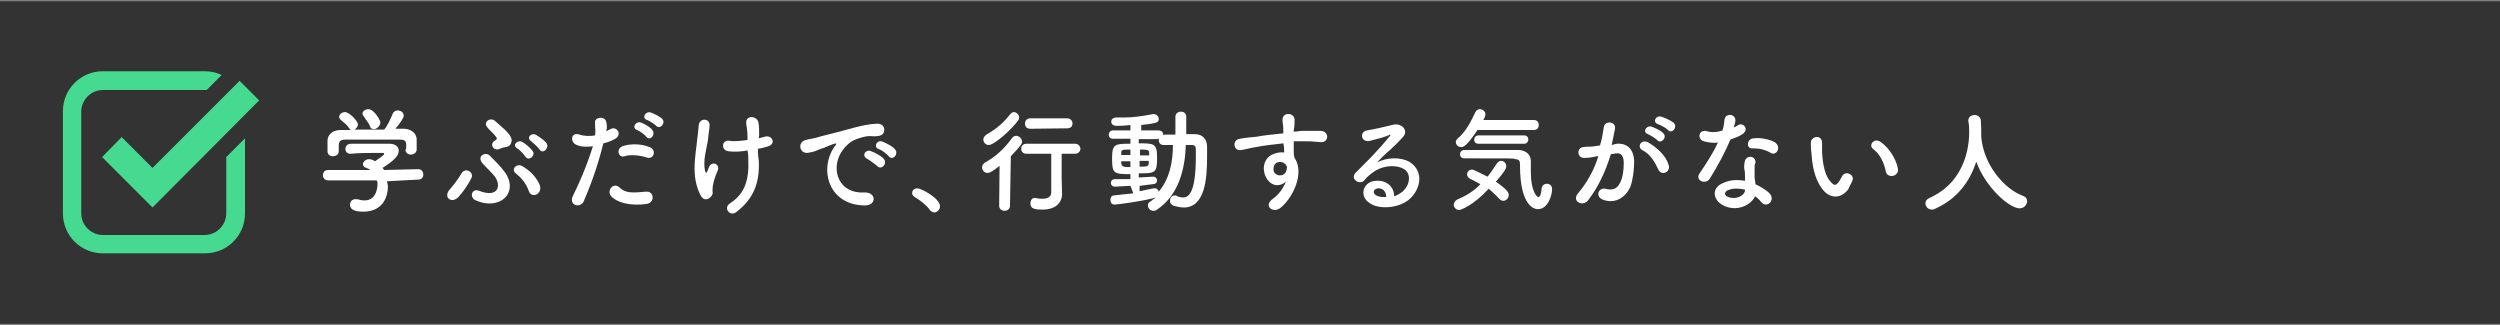 <?xml version="1.0" encoding="utf-8"?>
<!-- Generator: Adobe Illustrator 26.5.3, SVG Export Plug-In . SVG Version: 6.00 Build 0)  -->
<svg version="1.1" id="レイヤー_1" xmlns="http://www.w3.org/2000/svg" xmlns:xlink="http://www.w3.org/1999/xlink" x="0px"
	 y="0px" viewBox="0 0 600 78" style="enable-background:new 0 0 600 78;" xml:space="preserve">
<rect x="0" y="0" width="600" height="78" fill="#808080" stroke="none"/>
<style type="text/css">
	.st0{fill:#333333;}
	.st1{fill:#FFFFFF;}
	.st2{fill:#45DA8F;}
</style>
<g>
	<rect y="0.3" class="st0" width="600" height="77.4"/>
	<g>
		<path class="st1" d="M92.9,43.5c0,0.4,0.2,0.8,0.2,1.2c0,2.5-1.2,6.1-5.9,6.1c-2.1,0-3.2-0.5-3.2-1.7c0-0.7,0.5-1.3,1.3-1.3
			c0.2,0,0.3,0,0.4,0c0.7,0.2,1.2,0.3,1.8,0.3c3.1,0,3.1-3.7,3.1-3.9c0-0.4,0-0.7-0.2-0.9H78.8c-0.9,0-1.3-0.7-1.3-1.2
			c0-0.7,0.4-1.3,1.2-1.3h10.2c-0.4-0.3-0.7-0.4-1-0.5c-0.5-0.2-0.8-0.5-0.8-0.9c0-0.5,0.7-1.2,1.4-1.2c0.7,0,1.2,0.3,1.5,0.5
			c0.7-0.5,2.2-1.4,2.2-1.8c0-0.2-0.2-0.2-0.3-0.2c-0.3,0-0.8,0-1.4,0c-1.7,0-4.4,0-6.4,0.2l0,0c-0.8,0-1.2-0.5-1.2-1.2
			c0-0.5,0.4-1.2,1.3-1.2c1.2,0,2.6,0,4.1,0c2,0,4.1,0,5.2,0c1.5,0,2.2,0.8,2.2,1.7c0,1.3-1.4,2.5-3.9,4.1c0.2,0.2,0.3,0.4,0.4,0.5
			l8.2-0.2c0.8,0,1.2,0.7,1.2,1.3s-0.4,1.2-1.2,1.2L92.9,43.5z M97.5,34.8c0-1.2-0.7-1.3-1.7-1.3c-2.2,0-4.7,0-7.1,0
			c-2,0-3.9,0-5.6,0c-1.5,0-1.7,0.4-1.8,1.3c0,0,0,0,0,1.5l0,0c0,0.8-0.7,1.2-1.4,1.2c-0.7,0-1.3-0.4-1.3-1.2c0-0.4,0-0.8,0-1.2
			c0-0.5,0-0.9,0-1.3c0-1.3,1-2.6,3.2-2.6h2.4C84,31.1,84,31,83.8,30.8c-0.5-0.9-1.2-1.3-2-2c-0.3-0.3-0.4-0.5-0.4-0.7
			c0-0.7,0.7-1.2,1.4-1.2c1,0,3.1,2.1,3.1,3c0,0.5-0.4,0.9-0.8,1.2c2.4,0,4.8,0,7.1,0c0.8-0.9,1.5-2.5,2-3.7
			c0.3-0.7,0.8-0.9,1.2-0.9c0.8,0,1.5,0.5,1.5,1.3c0,0.5-0.9,1.8-2,3.1c0.7,0,1.3,0,2,0c1.5,0,3.1,0.9,3.1,2.6c0,0.4,0,0.9,0,1.4
			c0,0.4,0,0.8,0,1c0,0.8-0.8,1.2-1.4,1.2s-1.3-0.4-1.3-1.2l0,0C97.5,36.2,97.5,34.8,97.5,34.8z M89.7,31c-0.4,0-0.8-0.2-0.9-0.7
			c-0.4-1-1-1.5-1.5-2.4c-0.2-0.2-0.3-0.4-0.3-0.7c0-0.5,0.7-1,1.4-1c1.4,0,2.9,2.7,2.9,3.2C91.2,30.3,90.4,31,89.7,31z"/>
		<path class="st1" d="M108,45.4c0.7-0.8,2.1-2.6,2.7-3.7c1-1.7,3-0.4,2.5,0.9c-0.7,1.5-2,3.4-3.1,4.6
			C108.4,49.1,106.2,47.3,108,45.4z M114,48c-1.4-0.8-0.7-2.9,1-2.2c4.6,1.8,5.4-1.3,3.7-3.5c-0.8-1-2.4-2.5-2.9-3.1
			c-1.5-1.8,0.8-2.9,1.8-1.8c1,1,2.6,2.6,3.4,3.7C124.8,46.1,120,50.8,114,48z M119.7,35.8c-1.4,0.4-2.2-1.3-1-2
			c0.5-0.3,0.7-0.5,0.4-0.9c-0.7-1-1.7-1.7-2.2-2.4c-1-1.3,0.9-2.5,2-1.4c1,1,3.7,2.9,3.9,4.4c0,0.8-0.3,1.7-1.5,1.8
			C120.7,35.4,120.2,35.6,119.7,35.8z M126.9,45.8c-0.7-2-2.1-3.4-3-4.1c-1.4-0.9,0-2.7,1.5-1.8s3.1,2.2,4.1,4.4
			C130.4,46.6,127.5,47.8,126.9,45.8z M126.1,37.6c-0.3-0.5-1.4-1.7-2-2c-1.3-0.8,0.2-2.2,1.3-1.5c0.7,0.4,1.8,1.3,2.4,2.1
			C128.7,37.3,126.9,38.8,126.1,37.6z M129.5,35.9c-0.3-0.5-1.4-1.5-2-2c-1.3-0.8,0-2.2,1.2-1.5c0.7,0.4,2,1.3,2.5,2
			C131.9,35.6,130.2,37.1,129.5,35.9z"/>
		<path class="st1" d="M140.1,48.3c-0.8,1.8-3.7,1-2.6-1.3c1.2-2.4,3.1-6.5,4.8-11.9c-1.4,0.2-2.9,0.2-4.1-0.4
			c-1.4-0.7-1.2-3.1,0.9-2.4c1.2,0.4,2.5,0.4,3.7,0.2c0.2-1,0-1.7,0-3c-0.2-1.5,2.5-1.7,2.7-0.2c0.2,0.7,0.2,1.4,0,2.2
			c0.4-0.2,0.7-0.4,1-0.5c1.4-0.9,3.1,1.3,1,2.4c-0.8,0.4-1.7,0.8-2.7,1C143.3,40.5,141.4,45.3,140.1,48.3z M146.7,47.1
			c-1.2-1.3,0.5-3.5,2-2.1c1.4,1.4,3.1,1.3,6.3,1c2-0.2,2.2,2.5,0.4,2.9C151.2,49.6,147.9,48.5,146.7,47.1z M149.9,37.5
			c-1.4,0.5-2.2-1.7-0.5-2.4c1.4-0.5,3.9-0.8,6.5,0.2c1.8,0.7,1,3.1-0.7,2.5C153.8,37.3,151.2,37,149.9,37.5z M152.9,31.2
			c-1.4-0.5-0.3-2.2,0.9-1.8c0.8,0.3,2.1,1,2.7,1.7c1,1.2-0.5,2.9-1.4,1.7C154.8,32.4,153.5,31.4,152.9,31.2z M155.3,28.8
			c-1.4-0.5-0.4-2.2,0.9-1.8c0.8,0.3,2.1,0.9,2.7,1.5c1,1-0.5,2.7-1.4,1.7C157.3,30,156,29,155.3,28.8z"/>
		<path class="st1" d="M168.2,47c-2.5-4.7-1.2-9.9-0.9-13.3c0.2-1.5,0.3-2.5,0.4-3.7c0.2-1.7,2.6-1.7,2.6,0c0,0.9-0.3,2.2-0.4,3.7
			c-0.4,2.4-1.2,4.7-0.7,7.3c0.2,0.5,0.3,0.7,0.5,0.2c0.2-0.4,0.4-0.9,0.5-1.2c0.8-1.5,2.6-0.5,2.1,0.8c-0.9,2-1.3,3.7-1.3,4.8
			c0,0.3,0.2,1-0.3,1.5C170,48,168.9,48.2,168.2,47z M182.1,33.2c0.7-0.2,1.2-0.3,1.5-0.4c1.7-0.5,2.9,1.8,0.5,2.4
			c-0.7,0.2-1.4,0.4-2.2,0.5c0,0.8,0,1.5,0.2,2.7c0.3,5.4-1.2,9.3-5.4,12.5c-1.5,1.2-3.2-1-1.5-2.1c3.5-2.2,4.6-5.6,4.4-10.3
			c0-0.9,0-1.5-0.2-2.4c-1.5,0.3-3.1,0.4-4.6,0.2c-1.8-0.2-1.7-2.9,0.4-2.5c1,0.2,2.6,0,4.2-0.2c0-0.3,0-0.5,0-0.7
			c0-1.7-0.2-2.2-0.3-3.2c-0.3-2.1,2.5-2,2.9-0.4c0.2,0.9,0.2,1.8,0.2,3.2L182.1,33.2L182.1,33.2z"/>
		<path class="st1" d="M199.6,36.3c0.3-0.5,0.5-0.9,0.9-1.4c0.4-0.5,0.3-0.5-0.3-0.4c-2.1,0.7-1.5,0.7-3.4,1.3
			c-0.9,0.4-1.7,0.7-2.5,0.8c-2.4,0.7-3.1-2.5-0.9-3c0.5-0.2,2.2-0.4,3-0.7c1.3-0.4,3.7-0.9,6.5-1.7c2.9-0.8,5.1-1.4,7.4-1.5
			c1.7-0.2,2.2,1.2,1.8,2.1c-0.2,0.5-0.8,1-2.7,0.9c-1.4-0.2-3.1,0.4-4.1,0.8c-1.5,0.5-2.9,2.2-3.5,3.2c-2.4,4.1-0.5,9.8,5.6,9.5
			c2.9-0.2,3.1,3.1,0.2,3.1C199.5,49.3,196.8,41.8,199.6,36.3z M208.1,38.1c-1.4-0.7-0.4-2.4,1-1.8c0.8,0.3,2.2,1,2.9,1.7
			c1.2,1.2-0.5,3-1.5,1.8C210.1,39.5,208.7,38.4,208.1,38.1z M210.9,35.8c-1.4-0.5-0.4-2.4,0.9-1.8c0.8,0.3,2.2,1,2.9,1.7
			c1.2,1.2-0.5,3-1.4,1.8C212.9,37,211.5,35.9,210.9,35.8z"/>
		<path class="st1" d="M223.1,50.3c-0.7-1-2.2-2.2-3.4-2.9c-0.5-0.3-0.8-0.7-0.8-1c0-0.7,0.5-1.2,1.3-1.2c0.9,0,5.4,2.4,5.4,4.3
			c0,0.9-0.8,1.5-1.4,1.5C223.8,50.9,223.3,50.7,223.1,50.3z"/>
		<path class="st1" d="M239.9,39.8c-2.1,1.7-2.6,1.7-2.9,1.7c-0.8,0-1.3-0.7-1.3-1.3c0-0.4,0.2-0.9,0.7-1.2c2.4-1.3,4.6-3.2,6.5-5.9
			c0.3-0.4,0.7-0.5,1-0.5c0.7,0,1.4,0.7,1.4,1.4c0,0.4-0.2,0.9-2.7,3.5l-0.2,11.9c0,0.8-0.7,1.2-1.3,1.2c-0.6,0-1.3-0.4-1.3-1.2l0,0
			L239.9,39.8L239.9,39.8z M237.3,34.8c-0.8,0-1.3-0.7-1.3-1.3c0-0.5,0.3-0.9,0.9-1.3c2.1-1.2,3.7-2.5,5.4-4.6
			c0.3-0.4,0.7-0.7,1-0.7c0.7,0,1.3,0.7,1.3,1.3c0,0.3-0.2,0.7-0.4,0.9C242.9,30.9,238.7,34.8,237.3,34.8z M254.9,46.6
			C254.9,46.8,254.9,46.8,254.9,46.6c0,1.7-1.2,3.7-4.7,3.7c-2.1,0-2.9-0.3-2.9-1.5c0-0.7,0.4-1.3,1-1.3c0,0,0.2,0,0.3,0
			c0.5,0.2,1.2,0.2,1.7,0.2c1,0,2-0.4,2-1.5c0-2.6,0-6,0-9.3h-5.9c-0.9,0-1.3-0.5-1.3-1.2s0.4-1.2,1.3-1.2H258
			c0.9,0,1.3,0.7,1.3,1.2s-0.4,1.2-1.3,1.2h-3.2c0,2.1,0,4.1,0,5.9L254.9,46.6z M247.3,30.9c-0.9,0-1.3-0.5-1.3-1.2s0.4-1.3,1.3-1.3
			h8.8c0.9,0,1.3,0.7,1.3,1.2c0,0.7-0.4,1.2-1.3,1.2L247.3,30.9L247.3,30.9z"/>
		<path class="st1" d="M271.3,44.6l-3.7,0.2l0,0c-0.7,0-1-0.5-1-0.9c0-0.5,0.4-0.9,1-0.9h3.7v-1.2c-4.1,0-4.4-0.2-4.4-3.9
			c0-3.4,0.8-3.4,4.4-3.4v-1.2h-4.2c-0.7,0-1-0.5-1-1c0-0.5,0.4-1,1-1h4.2V30c-1.5,0.2-2.9,0.2-3.4,0.2c-0.8,0-1.2-0.5-1.2-1
			c0-0.5,0.4-1,1.2-1c0,0,0,0,0.2,0c0.5,0,1,0,1.7,0c2.1,0,4.3-0.3,6.8-0.8c0.2,0,0.2,0,0.3,0c0.7,0,1.2,0.5,1.2,1.2
			c0,0.8-0.5,1-4.2,1.4v1.3h4.1c0.8,0,1.2,0.5,1.2,1v0.2c0.2-0.2,0.4-0.2,0.7-0.2c0.7,0,1.4,0,2.2,0v-4.3c0-0.8,0.7-1.2,1.3-1.2
			c0.7,0,1.3,0.4,1.3,1.2v4.2c0.7,0,1.4,0,2.1,0c1.8,0,2.9,1.2,2.9,3c0,0.8,0,1.5,0,2.5c0,5.2-0.5,12.1-5.6,12.1
			c-0.8,0-1.5-0.2-2.4-0.4c-0.7-0.3-0.9-0.7-0.9-1.2c0-0.7,0.4-1.3,1.2-1.3c0.2,0,0.4,0,0.5,0.2c0.5,0.2,1,0.3,1.4,0.3
			c1.2,0,3.1-0.7,3.1-9.8c0-0.7,0-1.3,0-1.8c0-0.8-0.4-1-1-1c-0.4,0-0.9,0-1.4,0c-0.2,5.8-1.7,12-6.9,15.5c-0.3,0.3-0.7,0.3-0.9,0.3
			c-0.8,0-1.3-0.7-1.3-1.3c0-0.4,0.2-0.8,0.7-1c0.4-0.3,0.8-0.7,1.2-0.9c-3.1,0.9-9.3,1.7-9.9,1.7c-0.7,0-1-0.5-1-1.2
			c0-0.5,0.3-1,0.9-1c1.4-0.2,3-0.3,4.6-0.5L271.3,44.6z M271.3,38.7h-2.2c0,0.2,0,0.4,0,0.5c0.2,0.8,0.4,0.9,2.2,0.9V38.7z
			 M271.3,35.9c-2.1,0-2.2,0-2.2,1v0.3h2.2V35.9z M273.5,44.6v1.3c1.3-0.3,2.4-0.5,3.4-0.7c0.2,0,0.2,0,0.3,0c0.5,0,0.8,0.4,0.9,0.8
			c2.6-3.1,3.4-7.1,3.4-11.2c-0.8,0-1.5,0-2.2,0c-0.8,0-1.2-0.5-1.2-1.2c0-0.2,0-0.3,0-0.4c-0.2,0.2-0.4,0.2-0.7,0.2h-4.1v1
			c3.7,0,4.4,0,4.4,3.5c0,3.7-0.5,3.7-4.4,3.7v1l3.4-0.2l0,0c0.7,0,1,0.5,1,0.9c0,0.5-0.4,0.9-1,0.9L273.5,44.6z M275.8,36.8
			c0-0.9-0.4-0.9-2.2-0.9v1.4h2.2V36.8z M273.5,38.7V40c1.7,0,2.2,0,2.2-0.9c0-0.2,0-0.3,0-0.5h-2.2V38.7z"/>
		<path class="st1" d="M303.6,42c-0.9-2.6,0.5-4.6,2.2-5.1c0.8-0.3,1.5-0.4,2.4-0.3c0-0.7,0-1.4-0.2-2.2c-2.4,0.3-4.6,0.5-6,0.8
			c-2,0.3-3.2,0.7-4.1,0.8c-1.8,0.4-2.4-2.4-0.3-2.7c1-0.2,2.9-0.4,4.1-0.5c1.3-0.3,3.7-0.5,6.3-0.8c0-0.2,0-0.4,0-0.5
			c0-1.7-0.2-1.8-0.2-2.7c0-2,2.7-1.8,2.9-0.2c0,0.7,0,1.8-0.2,2.6c0,0.2,0,0.3,0,0.4c0.8,0,1.5-0.2,2.1-0.2c1.3,0,2.4,0,4.2,0
			c2.4,0,2.2,3,0,2.7c-2-0.2-2.6-0.2-4.3-0.2c-0.7,0-1.3,0-2,0c0,0.9,0,1.7,0,2.5c0,0.4,0,0.9,0.2,1.5c2.5,3.7-0.5,9.7-3.4,12
			c-1.8,1.4-4.2-0.5-1.8-2.2c1.3-0.9,2.5-2.5,3.1-4.1C306.9,45.1,304.6,44.6,303.6,42z M308.2,39.2c-0.4-0.4-1.2-0.4-1.7-0.2
			c-0.7,0.3-1,1.2-0.8,2.1c0.5,1.4,2.9,1.4,3.1-0.5c0.2-0.5,0-0.8-0.2-1C308.6,39.5,308.5,39.3,308.2,39.2z"/>
		<path class="st1" d="M336.6,46c2-1.8,2-4.4,0.4-5.4c-1.4-0.9-4.4-1.2-7.1,0.5c-1,0.7-1.7,1.2-2.4,2.1c-1,1.4-3.7-0.2-2.1-1.8
			c3-3,5.2-5.1,8.2-8.8c0.3-0.4,0-0.3-0.2-0.2c-0.8,0.4-2.6,0.9-4.6,1.4c-2.2,0.5-2.6-2.2-0.7-2.5c1.8-0.3,4.4-0.9,6-1.3
			c2.2-0.7,4.1,1.3,2.6,2.9c-0.9,1-2,2.1-3.1,3.1c-1.2,1-2.2,2-3.1,3c2.4-1.3,5.6-1.3,7.7-0.2c3.9,2.4,2.6,7.1-0.3,9.3
			c-2.7,2-7.1,2.1-9.1,0.7c-2.9-1.8-1.5-5.4,1.5-5.4c2.2-0.2,4.3,1.2,4.3,3.7C335.6,46.8,336.1,46.3,336.6,46z M330.7,45.2
			c-1.2,0.2-1.3,1.2-0.4,1.7c0.7,0.4,1.5,0.4,2.4,0.4C332.7,46,331.9,45.1,330.7,45.2z"/>
		<path class="st1" d="M350.2,50.4c-0.8,0-1.3-0.7-1.3-1.3c0-0.4,0.3-0.9,0.8-1.2c2.2-0.9,4.1-2.1,5.6-3.7c-0.9-0.5-1.7-0.9-2.5-1.3
			c-0.5-0.3-0.7-0.7-0.7-1c0-0.7,0.5-1.2,1.2-1.2c0.5,0,2.6,1.2,3.7,1.7c0.8-0.9,1.4-2,2.2-3.1c0.3-0.4,0.7-0.7,1-0.7
			c0.7,0,1.3,0.5,1.3,1.3c0,0.3,0,0.9-2.5,3.7c2.9,2,3.1,2.7,3.1,3.2c0,0.8-0.7,1.4-1.3,1.4c-0.4,0-0.7-0.2-1-0.5
			c-0.7-0.8-1.5-1.5-2.5-2.4C353.6,49.3,350.6,50.4,350.2,50.4z M354.6,31.2c-2.6,3.9-3.4,4.1-3.9,4.1c-0.7,0-1.3-0.5-1.3-1.2
			c0-0.3,0.2-0.7,0.5-0.9c2-1.7,3.2-4.2,4.2-6.3c0.3-0.5,0.7-0.7,1-0.7c0.7,0,1.4,0.5,1.4,1.2c0,0.2,0,0.5-0.5,1.4h12.1
			c0.8,0,1.2,0.5,1.2,1.2s-0.4,1.2-1.2,1.2C368.2,31.2,354.6,31.2,354.6,31.2z M351.4,38c-0.7,0-1-0.5-1-1s0.4-1,1-1c13,0,13,0,13,0
			c1.5,0,3,0.9,3,2.6c0,0.7,0,1.7,0,2.7c0,4.7,1.5,6,1.8,6c0.4,0,0.7-0.7,0.8-2.2c0.2-0.7,0.7-1,1.2-1c0.7,0,1.3,0.4,1.3,1.3
			c0,1.5-1,4.8-3.4,4.8c-0.5,0-4.3-0.2-4.3-10.5c0-0.8,0-1.5-1.2-1.5C363.6,38,363.6,38,351.4,38z M354.8,34.5c-0.7,0-1-0.5-1-1
			c0-0.5,0.4-1,1-1h11c0.7,0,1,0.5,1,1c0,0.5-0.4,1-1,1H354.8z"/>
		<path class="st1" d="M388,34.5c2.4-0.2,4.1,1.2,4.2,4.2c0,2-0.3,4.4-0.9,6.1c-1.2,2.7-3.7,4.1-6.4,3.2c-2.2-0.7-1.3-3.1,0.4-2.7
			c1.5,0.4,2.7,0.2,3.5-1.4c0.7-1.3,0.9-3.2,0.9-4.7c0-1.7-0.5-2.5-1.8-2.4c-0.4,0-0.8,0.2-1.3,0.2c-1.3,4.3-3.1,8-5.4,11
			c-1.3,1.8-4.2,0.3-2.4-1.7c1.8-2.1,3.7-5.2,4.8-8.8h-0.4c-1.2,0.3-2.2,0.4-3,0.4c-1.8,0-1.8-2.5-0.2-2.6c0.9-0.2,1.7,0,2.7-0.2
			l1.3-0.2c0.4-1.2,0.7-2.9,0.9-4.3c0.2-1.8,3-1.5,2.7,0.3c-0.2,0.9-0.5,2.6-0.8,3.9L388,34.5z M398,40.7c-0.7-1.5-1.8-3.7-3.9-4.7
			c-1.3-0.8-0.2-2.7,1.5-1.8c2.2,1.3,4.2,3.2,4.8,5.2C401.2,41.2,398.8,42.4,398,40.7z M395.5,32.2c-1.4-0.5-0.4-2.2,0.9-1.8
			c0.8,0.3,2.2,0.9,2.7,1.5c1.2,1-0.4,2.7-1.3,1.8C397.5,33.3,396,32.4,395.5,32.2z M397.9,29.8c-1.4-0.5-0.5-2.2,0.8-1.8
			c0.8,0.2,2.2,0.9,2.9,1.4c1.2,1-0.3,2.9-1.3,1.8C399.9,30.7,398.5,30,397.9,29.8z"/>
		<path class="st1" d="M408.9,33.9c-1.7-0.5-1.2-3,0.8-2.4c0.9,0.3,2.4,0.3,3.7-0.2c0.3-0.9,0.4-1.8,0.5-2.7
			c0.3-1.5,2.6-1.3,2.6,0.3c0,0.4-0.2,1-0.4,1.7c0.4-0.2,0.7-0.3,0.9-0.5c1.2-0.9,3,0.8,1.2,2.1c-0.7,0.5-1.8,0.9-2.9,1.3
			c-1.3,3.1-3.1,6.4-4.9,9.3c-1,1.7-3.7,0.5-2.5-1.2c1.5-2.2,3.1-4.6,4.4-7.4C411.2,34.4,410,34.2,408.9,33.9z M413.6,49.3
			c-2.6-1.3-2.9-4.3,0-5.4c1.7-0.8,3.5-0.8,5.2-0.5c0-0.3,0-0.7,0-0.9c0-0.7,0-1.4-0.2-2.1c0-0.5,0-1.3,0.2-1.8
			c0.4-1.5,2.7-1.2,2.5,0.5c-0.2,0.4-0.2,0.7-0.2,1.3c0,0.6,0,1.3,0,2.1c0,0.5,0.2,1,0.2,1.7c1.4,0.7,2.6,1.4,3.4,2.2
			c1.5,1.7-0.7,3.7-2,2.1c-0.4-0.5-0.9-1-1.5-1.4C420.4,49.1,416.9,51,413.6,49.3z M414.6,45.7c-0.8,0.4-0.8,1.2,0,1.5
			c1.7,0.8,3.9,0,4.2-1.4c0-0.2,0-0.2,0-0.3C417.3,45.2,415.8,45.1,414.6,45.7z M420.6,35.6c-1.5,0.2-1.5-2.2,0.2-2.4
			c1.8-0.2,3.7,0.2,5.1,0.9c1.8,1.2,0.4,3.4-0.9,2.6C423.6,35.9,422.3,35.6,420.6,35.6z"/>
		<path class="st1" d="M437.9,46c-2-2.1-2.9-5.4-3.1-8.7c-0.2-1.5-0.2-2.1-0.2-3c0-1.7,2.7-2.1,2.7,0c0,1,0,1.2,0,2.4
			c0.2,2.9,0.7,5.6,2.2,7.1c0.7,0.7,1,0.8,1.7,0c0.4-0.5,0.7-1.2,0.9-1.5c0.8-1.5,3-0.4,2.5,1c-0.3,0.8-0.8,1.5-1,2.1
			C441.8,47.8,439.4,47.5,437.9,46z M452.6,41.2c-0.4-2.2-1.5-4.3-3-5.4c-1.3-0.9,0.2-2.9,1.8-1.7c2,1.4,3.7,4.1,4.1,6.4
			C455.8,42.4,453,42.9,452.6,41.2z"/>
		<path class="st1" d="M475.5,32.5c0,0,0,0.2,0,0.3c0.5,6.6,5.4,12.5,10,14.2c0.8,0.3,1,0.8,1,1.3c0,0.8-0.7,1.7-1.8,1.7
			c-2.4,0-8.1-4.9-10.4-11.2c-1.5,4.7-4.6,9-9.9,11.3c-0.3,0.2-0.5,0.2-0.8,0.2c-0.9,0-1.5-0.8-1.5-1.5c0-0.5,0.3-1,1-1.3
			c9.3-4.2,9.5-13.8,9.5-15.8c0-0.8,0-1.7-0.2-2.6c0,0,0,0,0-0.2c0-0.9,0.8-1.3,1.5-1.3s1.5,0.5,1.5,1.4
			C475.5,30.2,475.5,31.4,475.5,32.5L475.5,32.5z"/>
	</g>
	<g>
		<path class="st2" d="M54.3,37.7v13.5c0,2.8-2.3,5.2-5.2,5.2H24.7c-2.8,0-5.2-2.3-5.2-5.2V26.8c0-2.8,2.3-5.2,5.2-5.2h24.5
			c0.1,0,0.3,0,0.4,0l3.6-3.6c-1.2-0.6-2.6-0.9-4-0.9H24.7c-2.6,0-5,1-6.8,2.8s-2.8,4.2-2.8,6.8v24.5c0,2.6,1,5,2.8,6.8
			s4.2,2.8,6.8,2.8h24.5c2.6,0,5-1,6.8-2.8s2.8-4.2,2.8-6.8v-18L54.3,37.7z"/>
		<polygon class="st2" points="36.6,49.8 24.5,37.7 29.2,32.9 36.6,40.3 57.5,19.4 62.2,24.1 		"/>
	</g>
</g>
</svg>
